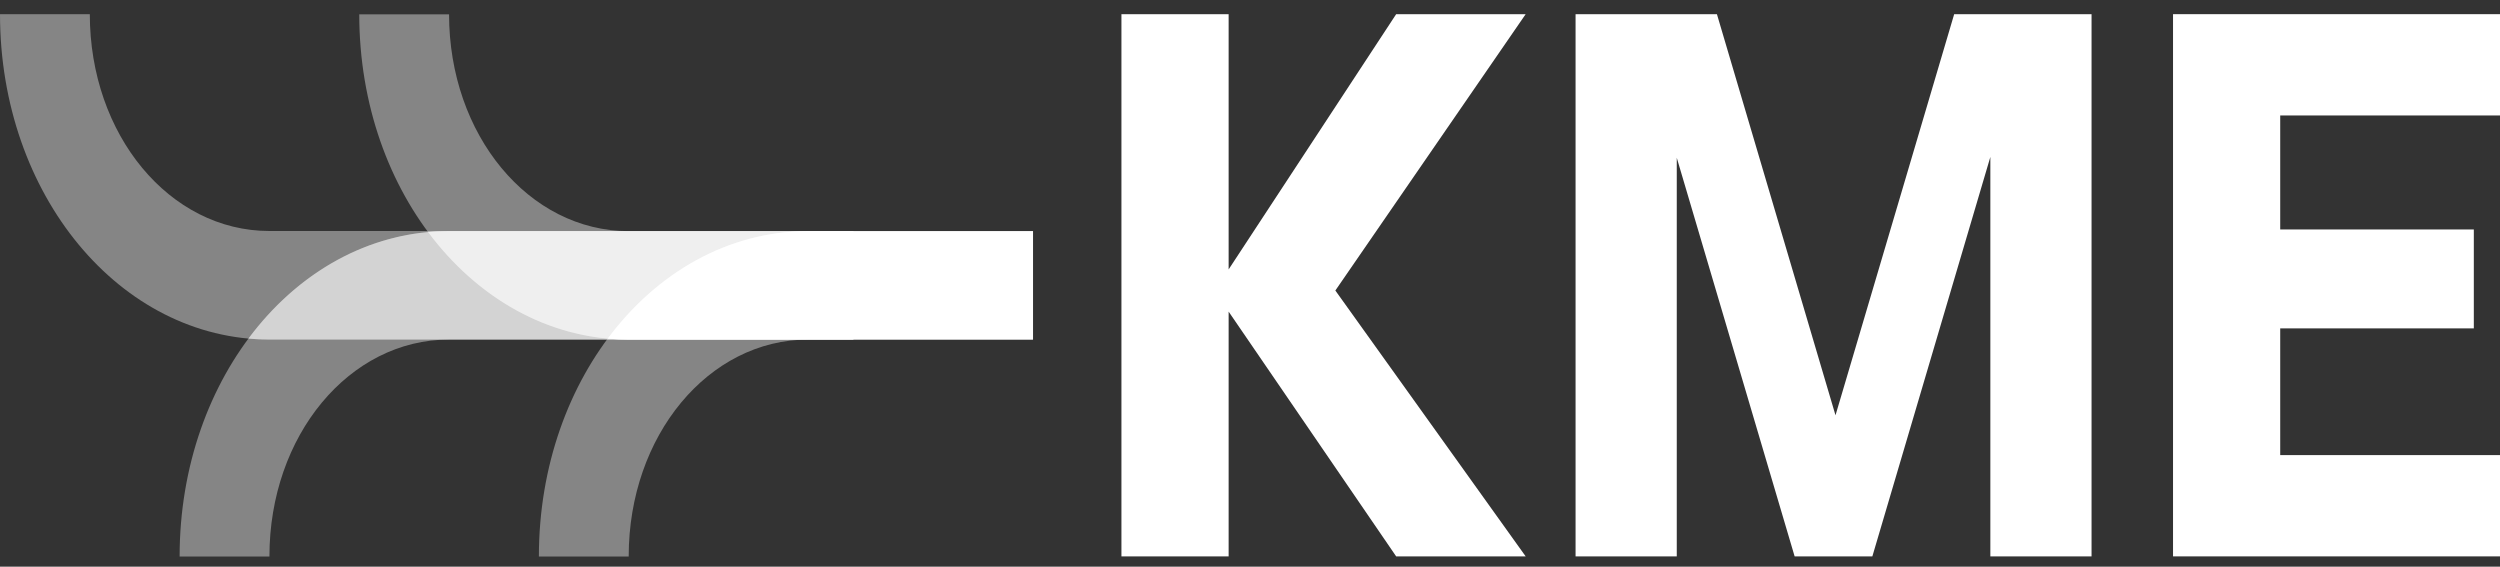 <svg xmlns="http://www.w3.org/2000/svg" width="150" height="34" viewBox="0 0 150 34" fill="none"><rect x="0" y="0" width="150" height="34" fill="#333333" stroke="none"/><path d="M130.382 33.383V0.85H150V6.928H136.813V13.768H148.429V19.703H136.813V27.306H150V33.383H130.382Z" fill="white"></path><path d="M94.534 33.383V0.85H103.015L110.13 24.917L117.251 0.85H125.493V33.383H119.421V9.417L112.341 33.383H107.678L100.606 9.467V33.383H94.534Z" fill="white"></path><path d="M67.286 33.383V0.85H73.718V16.165L83.77 0.85H91.54L80.121 17.431L91.54 33.383H83.77L73.718 18.697V33.383H67.286Z" fill="white"></path><path opacity="0.4" fill-rule="evenodd" clip-rule="evenodd" d="M51.197 13.86H16.166C10.172 13.86 5.389 8.093 5.389 0.85H0C0 11.681 7.192 20.373 16.166 20.373H51.197V13.868V13.86Z" fill="white"></path><path opacity="0.4" fill-rule="evenodd" clip-rule="evenodd" d="M16.166 33.383C16.166 26.14 20.949 20.373 26.944 20.373H51.197V13.868H26.944C17.97 13.868 10.777 22.553 10.777 33.391H16.166V33.383Z" fill="white"></path><path opacity="0.4" d="M26.902 13.868H51.197V20.373H26.944C26.944 20.373 26.923 20.373 26.909 20.373H16.166C15.744 20.373 15.321 20.356 14.906 20.314C17.85 16.358 22.119 13.877 26.902 13.868Z" fill="white"></path><path opacity="0.4" fill-rule="evenodd" clip-rule="evenodd" d="M21.555 0.85C21.555 11.681 28.747 20.373 37.722 20.373H61.975V13.868H37.722C31.727 13.868 26.944 8.093 26.944 0.858H21.555V0.85Z" fill="white"></path><path opacity="0.4" d="M37.666 13.868H26.909C26.5 13.868 26.092 13.885 25.69 13.927C28.628 17.867 32.883 20.348 37.644 20.373H51.205V13.868H37.729C37.729 13.868 37.687 13.868 37.666 13.868Z" fill="white"></path><path opacity="0.4" fill-rule="evenodd" clip-rule="evenodd" d="M37.722 33.383C37.722 26.14 42.505 20.373 48.499 20.373H61.975V13.868H48.499C39.525 13.868 32.333 22.553 32.333 33.391H37.722V33.383Z" fill="white"></path><path d="M48.436 13.868C43.667 13.893 39.405 16.366 36.468 20.314C36.883 20.356 37.306 20.373 37.729 20.373H48.45C48.45 20.373 48.485 20.373 48.507 20.373H61.982V13.868H48.443H48.436Z" fill="white"></path></svg>